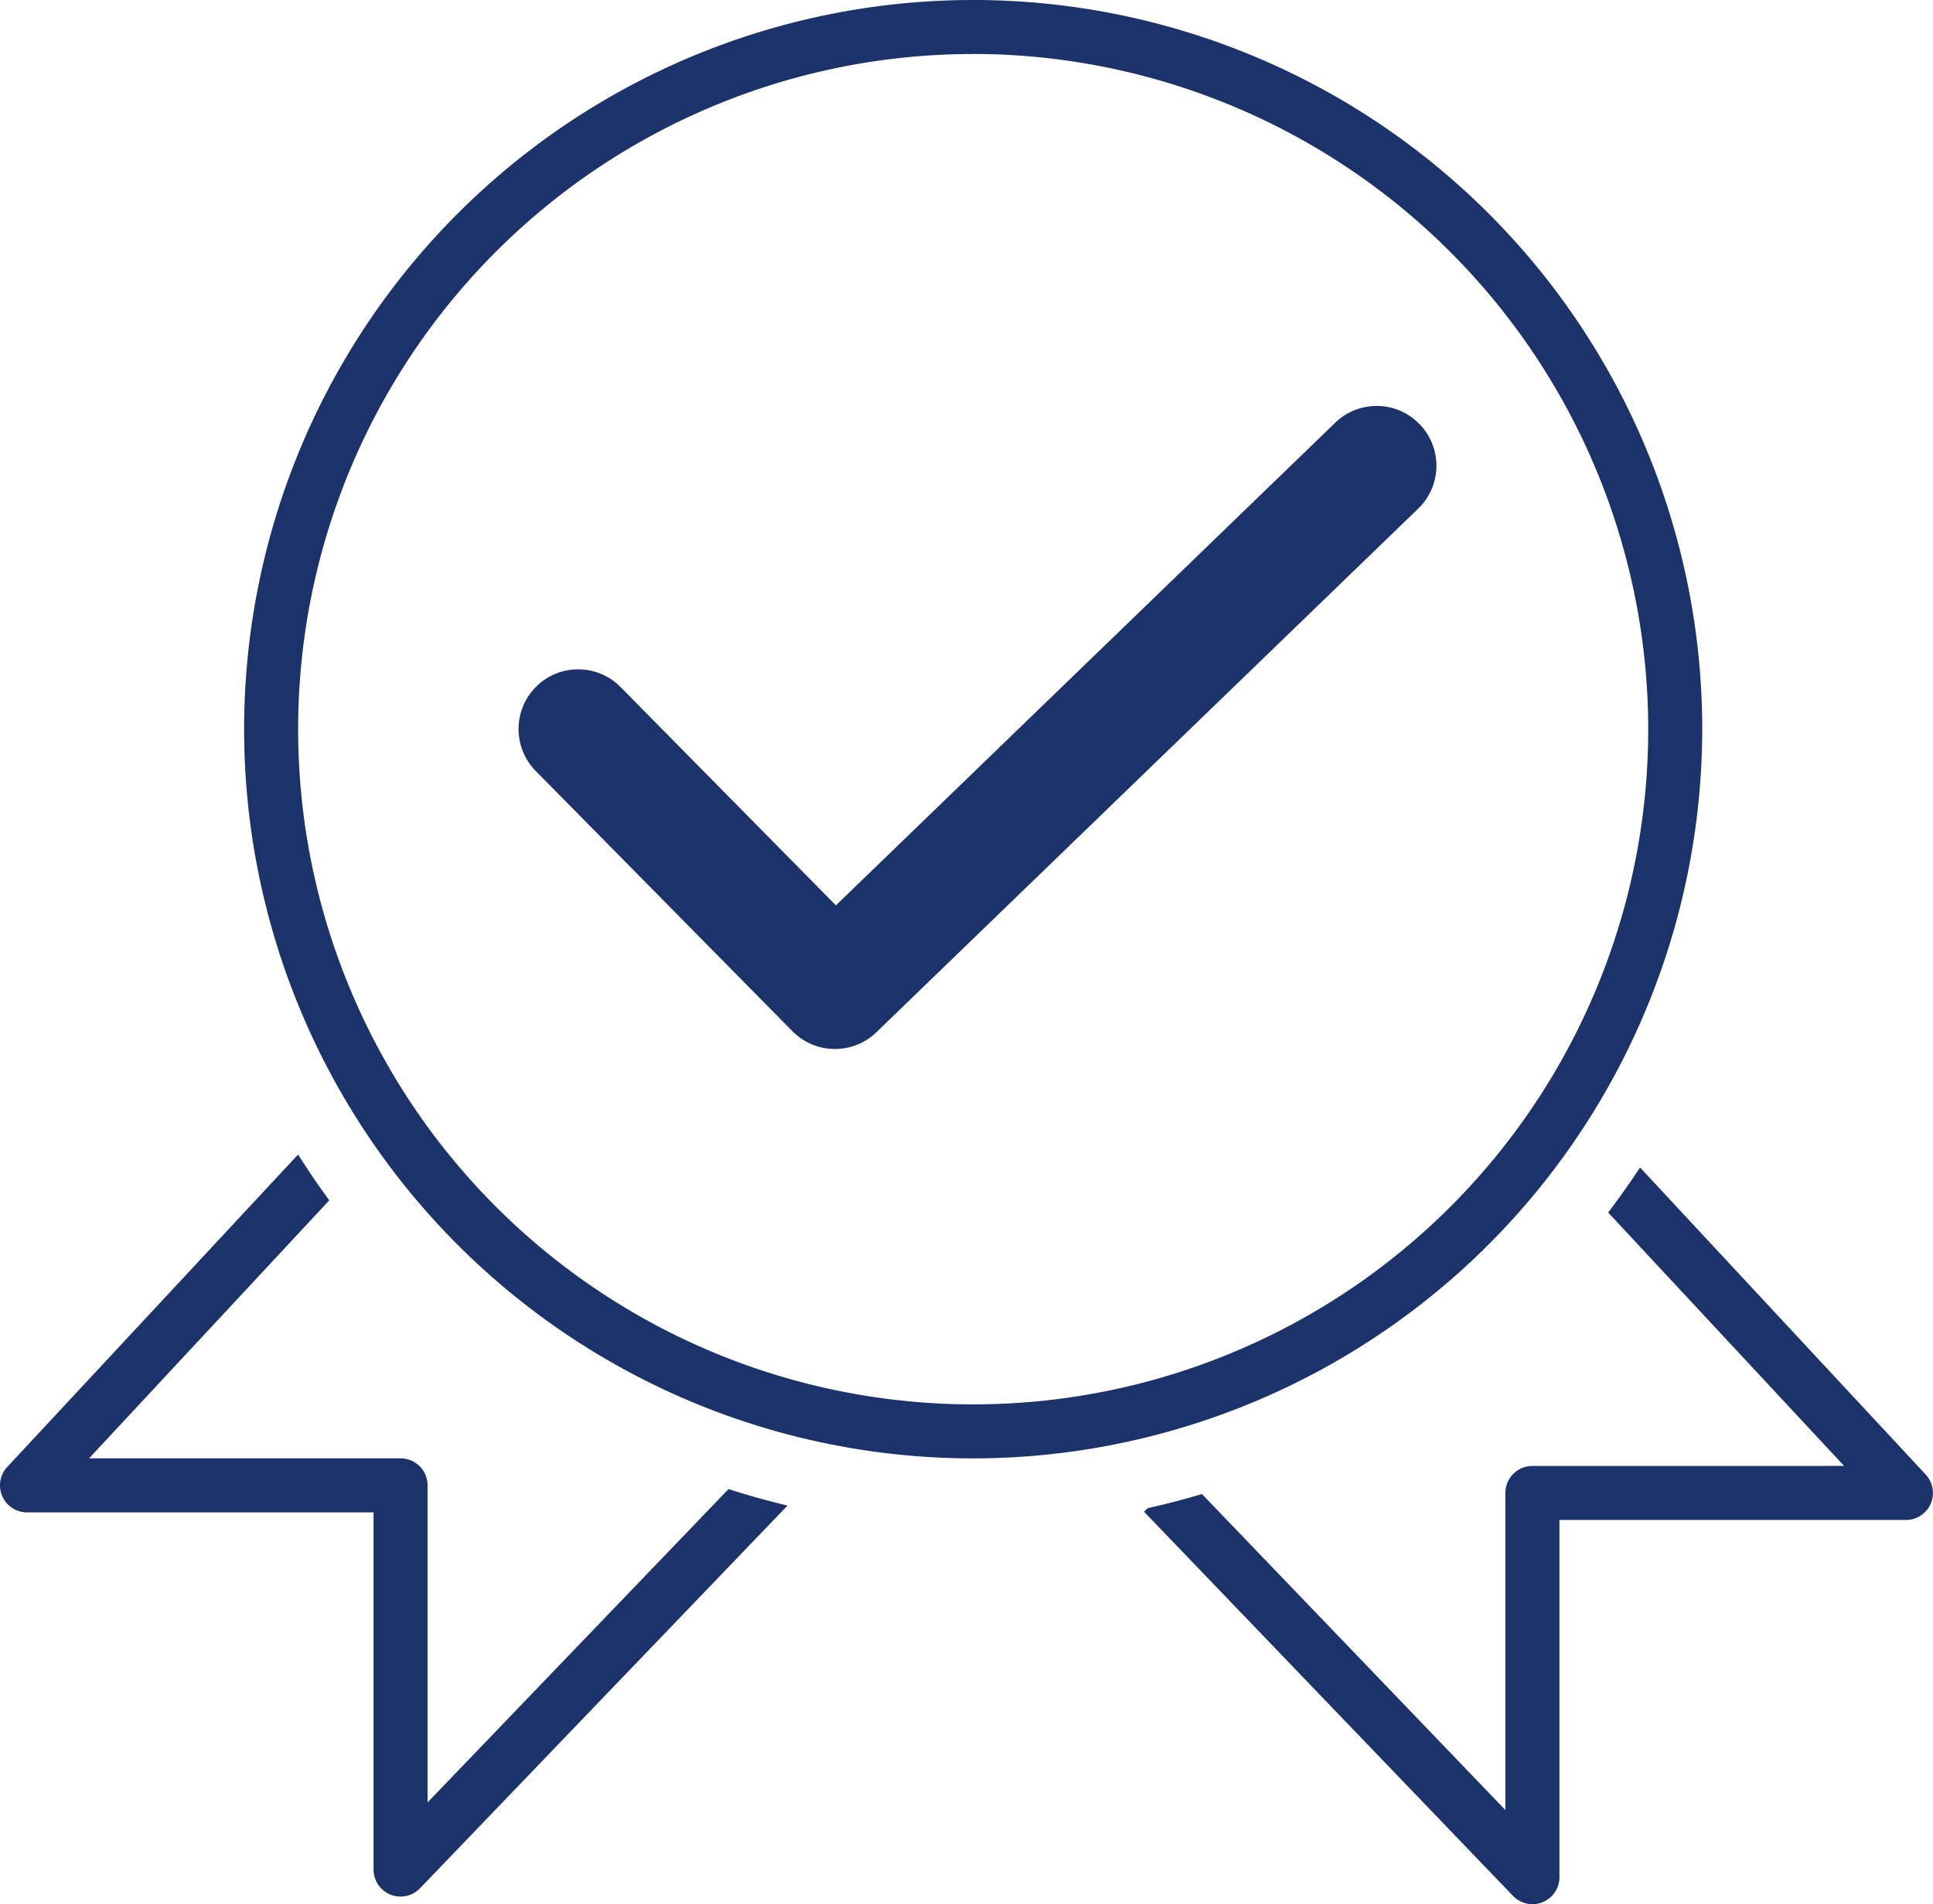 <svg xmlns="http://www.w3.org/2000/svg" width="60.921" height="60" viewBox="0 0 60.921 60">
  <g id="product-quality" transform="translate(30.461 30)">
    <g id="product-quality-2" data-name="product-quality" transform="translate(-30.461 -30)">
      <path id="Path_759" data-name="Path 759" d="M32.017,45.954A22.977,22.977,0,1,1,54.995,22.977,23,23,0,0,1,32.017,45.954Zm0-44.252A21.275,21.275,0,1,0,53.293,22.977,21.3,21.3,0,0,0,32.017,1.7Z" transform="translate(-1.347)" fill="#1c326b"/>
      <path id="Path_760" data-name="Path 760" d="M47.6,15.605a1.862,1.862,0,0,0-1.32-.574h-.033a1.866,1.866,0,0,0-1.306.529L29.206,30.767l-6.784-6.876a1.873,1.873,0,0,0-1.328-.561h-.011a1.865,1.865,0,0,0-1.321.543,1.884,1.884,0,0,0-.017,2.66l8.091,8.2a1.882,1.882,0,0,0,2.646.032l17.076-16.5a1.88,1.88,0,0,0,.045-2.659Z" transform="translate(-2.861 -2.239)" fill="#1c326b"/>
      <path id="Path_761" data-name="Path 761" d="M67,52.9,58,43.227q-.479.728-1.005,1.419l7.437,7.986H54.608a.851.851,0,0,0-.851.851v9.992l-9.564-9.958q-.843.253-1.711.445l-.115.111L53.995,66.178a.853.853,0,0,0,.614.262.863.863,0,0,0,.318-.061.852.852,0,0,0,.533-.79V54.334H66.382A.851.851,0,0,0,67,52.9Z" transform="translate(-6.312 -6.44)" fill="#1c326b"/>
      <path id="Path_762" data-name="Path 762" d="M22.96,53.29l-9.485,9.874V53.173a.85.85,0,0,0-.851-.851H2.806l7.571-8.131c-.344-.469-.671-.951-.982-1.443L.228,52.593a.851.851,0,0,0,.623,1.431H11.773V65.279a.851.851,0,0,0,1.465.589L24.82,53.809Q23.875,53.584,22.96,53.29Z" transform="translate(0 -6.369)" fill="#1c326b"/>
    </g>
  </g>
</svg>
